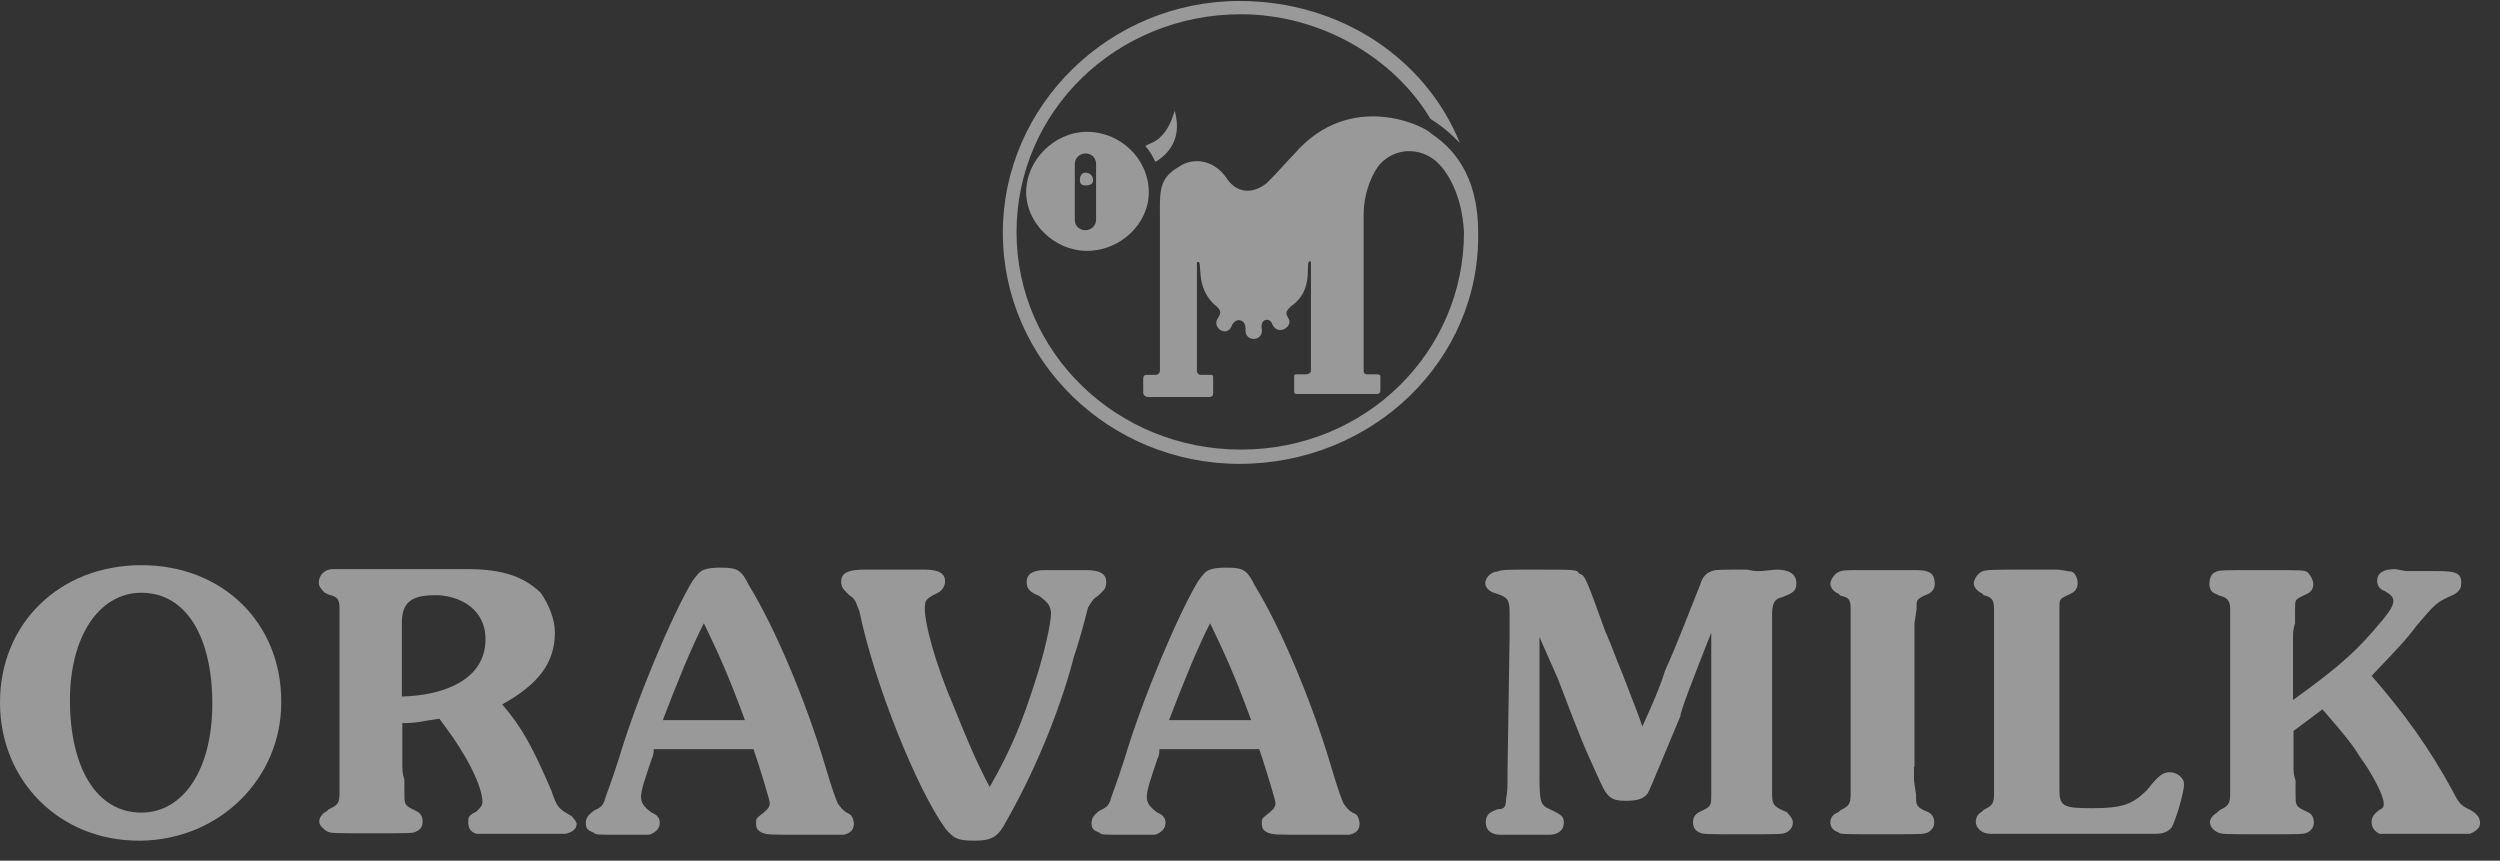 <svg width="122" height="42" viewBox="0 0 122 42" fill="none" xmlns="http://www.w3.org/2000/svg">
<rect x="0" y="0" width="122" height="42" fill="#333333" stroke="none"/>
<path opacity="0.5" fill-rule="evenodd" clip-rule="evenodd" d="M56.012 7.057C56.209 6.961 56.927 6.817 57.322 5.401C57.792 7.009 56.679 7.73 56.383 7.898C56.209 7.537 56.061 7.297 55.888 7.129C55.789 7.033 55.888 7.129 55.888 7.129L56.012 7.057Z" fill="white"/>
<path opacity="0.5" fill-rule="evenodd" clip-rule="evenodd" d="M52.97 8.426C52.772 8.426 52.698 8.618 52.698 8.786C52.698 8.954 52.772 9.05 52.97 9.05C53.242 9.05 53.341 8.954 53.341 8.786C53.341 8.618 53.217 8.426 52.97 8.426Z" fill="white"/>
<path opacity="0.5" fill-rule="evenodd" clip-rule="evenodd" d="M69.811 5.809C68.03 2.809 64.42 0.696 60.562 0.696C54.478 0.696 49.607 5.425 49.607 11.33C49.607 17.187 54.478 21.94 60.562 21.94C66.645 21.94 71.443 17.187 71.443 11.33C71.344 9.482 70.627 8.33 70.033 7.826C69.044 7.057 67.832 7.345 67.239 8.138C66.843 8.714 66.546 9.578 66.546 10.442C66.546 10.946 66.546 17.86 66.546 18.076C66.546 18.172 66.546 18.268 66.769 18.268C66.843 18.268 67.066 18.268 67.066 18.268C67.263 18.268 67.362 18.268 67.362 18.364C67.362 18.556 67.362 18.94 67.362 19.036C67.362 19.228 67.263 19.228 67.066 19.228C66.967 19.228 63.455 19.228 63.381 19.228C63.158 19.228 63.158 19.228 63.158 19.036C63.158 18.94 63.158 18.532 63.158 18.364C63.158 18.268 63.158 18.268 63.381 18.268C63.455 18.268 63.579 18.268 63.678 18.268C63.876 18.268 63.974 18.195 63.974 18.076C63.974 17.86 63.974 13.059 63.974 12.771C63.579 12.578 64.271 14.091 62.985 14.955C62.787 15.171 62.688 15.243 62.886 15.555C63.109 15.915 62.392 16.419 62.095 15.843C61.996 15.459 61.477 15.555 61.576 16.035C61.675 16.707 60.685 16.707 60.784 16.035C60.784 15.555 60.265 15.459 60.092 15.939C59.869 16.443 59.177 16.035 59.4 15.579C59.597 15.267 59.597 15.195 59.4 14.979C58.188 14.019 58.781 12.602 58.41 12.794C58.41 14.019 58.41 17.211 58.41 18.099C58.41 18.195 58.485 18.292 58.608 18.292C58.707 18.292 58.905 18.292 59.004 18.292C59.202 18.292 59.202 18.292 59.202 18.508C59.202 18.508 59.202 19.084 59.202 19.18C59.202 19.252 59.202 19.372 59.004 19.372C58.905 19.372 56.135 19.372 56.012 19.372C55.913 19.372 55.789 19.276 55.789 19.18C55.789 18.964 55.789 18.58 55.789 18.508C55.789 18.292 55.888 18.292 56.012 18.292C56.111 18.292 56.407 18.292 56.407 18.292C56.481 18.292 56.605 18.22 56.605 18.099C56.605 17.211 56.605 12.602 56.605 10.778C56.605 9.41 56.506 8.738 57.495 8.162C58.188 7.657 59.202 7.778 59.82 8.642C60.315 9.434 61.106 9.506 61.823 8.93C62.318 8.45 62.713 7.97 63.183 7.489C65.879 4.393 69.489 6.121 69.86 6.529C70.849 7.201 72.135 8.474 72.135 11.354C72.234 17.595 66.967 22.636 60.488 22.636C54.132 22.636 48.939 17.595 48.939 11.354C48.939 5.161 54.132 0.048 60.488 0.048C65.384 0.048 69.563 2.833 71.245 6.985C70.503 6.193 69.811 5.809 69.811 5.809Z" fill="white"/>
<path opacity="0.5" fill-rule="evenodd" clip-rule="evenodd" d="M6.899 27.581C2.918 27.581 0 30.414 0 34.279C0 38.119 2.918 41.024 6.776 41.024C6.801 41.024 6.825 41.024 6.875 41.024C10.708 40.976 13.725 37.999 13.725 34.279C13.749 30.414 10.881 27.581 6.899 27.581ZM6.899 39.656C4.699 39.656 3.413 37.447 3.413 34.159C3.413 31.086 4.822 28.926 6.899 28.926C9.076 28.926 10.361 31.062 10.361 34.351C10.361 37.543 8.952 39.656 6.899 39.656Z" fill="white"/>
<path opacity="0.5" fill-rule="evenodd" clip-rule="evenodd" d="M27.895 39.824C27.276 39.464 27.202 39.464 26.905 38.575C25.99 36.463 25.496 35.527 24.507 34.375C26.287 33.391 27.078 32.334 27.078 30.87C27.078 30.198 26.782 29.502 26.386 28.926C25.57 28.157 24.581 27.773 22.8 27.773H21.638H16.247C15.851 27.773 15.555 28.061 15.555 28.445C15.555 28.638 15.752 28.83 15.851 28.926L16.049 29.022C16.445 29.118 16.569 29.214 16.569 29.694V30.366V31.038V37.375V38.047V38.719C16.569 39.2 16.47 39.296 16.049 39.488L15.95 39.584C15.752 39.68 15.579 39.872 15.579 40.088C15.579 40.28 15.777 40.448 15.95 40.568C16.173 40.664 16.173 40.664 18.151 40.664C20.154 40.664 20.154 40.664 20.327 40.568C20.55 40.472 20.624 40.28 20.624 40.088C20.624 39.872 20.55 39.704 20.327 39.584L20.13 39.488C19.734 39.296 19.734 39.2 19.734 38.719V38.047C19.635 37.759 19.635 37.543 19.635 37.375V35.287C20.451 35.287 20.55 35.191 21.44 35.071C21.514 35.167 21.613 35.311 21.688 35.407C22.776 36.847 23.542 38.383 23.542 39.128C23.542 39.32 23.443 39.416 23.245 39.608C22.85 39.8 22.85 39.896 22.85 40.112C22.85 40.4 22.949 40.592 23.245 40.688C23.443 40.688 23.443 40.688 25.619 40.688C26.93 40.688 27.524 40.688 27.622 40.688C27.944 40.592 28.142 40.472 28.142 40.184C28.092 40.04 27.993 39.944 27.895 39.824ZM21.663 33.655C21.094 33.847 20.426 33.967 19.61 33.991V30.414C19.61 29.454 20.006 29.046 21.218 29.046C21.341 29.046 21.514 29.046 21.638 29.07C22.875 29.238 23.691 30.03 23.691 31.158C23.715 32.334 22.998 33.199 21.663 33.655Z" fill="white"/>
<path opacity="0.5" fill-rule="evenodd" clip-rule="evenodd" d="M45.131 27.797C45.823 27.797 46.12 27.989 46.12 28.373C46.12 28.662 45.897 28.878 45.724 28.95C45.131 29.238 45.131 29.334 45.131 29.742C45.131 30.414 45.625 32.358 46.54 34.471C47.134 35.935 47.529 36.943 48.296 38.407C49.409 36.463 49.904 35.143 50.497 33.319C50.992 31.782 51.288 30.414 51.288 29.934C51.288 29.55 51.09 29.358 50.695 29.07C50.2 28.878 50.101 28.686 50.101 28.398C50.101 28.014 50.398 27.821 50.992 27.821H51.981C52.08 27.821 52.376 27.821 52.797 27.821H52.995C53.687 27.821 53.984 28.014 53.984 28.398C53.984 28.686 53.91 28.782 53.588 29.07C53.291 29.262 53.291 29.358 53.094 29.646C52.896 30.438 52.698 31.182 52.401 32.07C51.709 34.759 50.398 37.831 49.112 40.064C48.717 40.832 48.42 41.024 47.554 41.024C46.738 41.024 46.565 40.928 46.145 40.448C44.735 38.504 42.658 33.319 41.941 29.838C41.743 29.334 41.743 29.238 41.446 29.046C41.149 28.758 41.05 28.662 41.05 28.373C41.05 27.989 41.347 27.797 42.163 27.797H42.559C43.153 27.797 43.449 27.797 43.944 27.797C44.043 27.797 44.34 27.797 44.636 27.797H45.131Z" fill="white"/>
<path opacity="0.5" fill-rule="evenodd" clip-rule="evenodd" d="M66.002 39.656C65.706 39.464 65.706 39.368 65.607 39.272C65.532 39.2 65.31 38.599 64.914 37.255C64.024 34.279 62.54 30.702 61.23 28.566C60.859 27.797 60.636 27.701 59.87 27.701C59.498 27.701 59.251 27.725 59.053 27.797C58.831 27.869 58.682 28.061 58.46 28.373C57.471 30.03 55.764 34.063 54.874 37.039C54.478 38.288 54.182 38.984 54.182 39.08C54.083 39.272 54.083 39.368 53.662 39.56C53.366 39.776 53.267 39.944 53.267 40.16C53.267 40.448 53.366 40.52 53.662 40.64C53.761 40.736 53.761 40.736 55.072 40.736C55.888 40.736 56.259 40.736 56.358 40.736C56.655 40.64 56.877 40.448 56.877 40.16C56.877 39.944 56.778 39.776 56.482 39.656C56.086 39.368 55.962 39.176 55.962 38.864C55.962 38.575 56.185 37.903 56.482 37.039C56.581 36.847 56.581 36.655 56.581 36.559H59.053H61.452C61.749 37.423 62.243 39.056 62.243 39.176C62.243 39.368 62.169 39.464 61.947 39.656C61.576 39.944 61.576 39.944 61.576 40.16C61.576 40.448 61.65 40.52 61.873 40.64C62.169 40.736 62.169 40.736 64.049 40.736C65.162 40.736 65.755 40.736 65.854 40.736C66.25 40.64 66.349 40.448 66.349 40.16C66.299 39.944 66.299 39.752 66.002 39.656ZM59.053 35.143H57.05C57.743 33.319 58.46 31.566 59.053 30.414C59.746 31.854 60.24 32.91 61.056 35.143H59.053Z" fill="white"/>
<path opacity="0.5" fill-rule="evenodd" clip-rule="evenodd" d="M80.469 34.735C80.766 34.063 81.062 33.367 81.26 32.718C81.878 31.35 82.373 30.006 82.966 28.542C83.065 28.181 83.263 27.965 83.486 27.893C83.684 27.797 83.782 27.797 85.266 27.797C85.662 27.893 85.786 27.893 86.676 27.797C87.269 27.797 87.665 27.989 87.665 28.47C87.665 28.854 87.467 28.95 86.973 29.142C86.602 29.214 86.478 29.43 86.478 30.006V30.486C86.478 30.702 86.478 30.99 86.478 31.086V37.423V38.095V38.768C86.478 39.248 86.577 39.344 86.973 39.536L87.195 39.632C87.269 39.728 87.492 39.92 87.492 40.136C87.492 40.328 87.393 40.496 87.195 40.616C86.973 40.712 86.973 40.712 84.994 40.712C83.115 40.712 83.115 40.712 82.917 40.616C82.694 40.52 82.62 40.328 82.62 40.136C82.62 39.92 82.694 39.752 82.917 39.632L83.115 39.536C83.51 39.344 83.51 39.248 83.51 38.768V38.095V37.423V30.87C82.521 33.367 82.002 34.735 82.002 34.951C80.518 38.504 80.518 38.504 80.419 38.696C80.222 38.984 79.925 39.08 79.306 39.08C78.614 39.08 78.416 38.864 78.12 38.215C77.229 36.271 77.229 36.271 76.017 33.102C75.721 32.43 75.424 31.782 75.127 31.086V37.543C75.127 39.08 75.127 39.272 75.622 39.488C76.24 39.776 76.314 39.848 76.314 40.16C76.314 40.52 76.017 40.736 75.622 40.736H73.198C72.803 40.736 72.506 40.52 72.506 40.16C72.506 39.848 72.58 39.656 73.1 39.488C73.396 39.488 73.495 39.392 73.495 38.984C73.569 38.599 73.569 38.599 73.569 37.543L73.668 31.086C73.668 30.294 73.668 29.91 73.668 29.91C73.668 29.238 73.569 29.142 72.976 28.95C72.679 28.878 72.481 28.662 72.481 28.47C72.481 28.181 72.778 27.893 73.075 27.893C73.273 27.797 73.569 27.797 74.88 27.797C76.957 27.797 76.957 27.797 77.056 27.989C77.353 28.085 77.353 28.085 78.342 30.822C78.639 31.47 78.861 32.142 79.158 32.838C79.95 34.879 79.95 34.879 80.147 35.455L80.469 34.735Z" fill="white"/>
<path opacity="0.5" fill-rule="evenodd" clip-rule="evenodd" d="M93.402 37.423V38.095L93.501 38.768C93.501 39.248 93.501 39.344 93.872 39.536L94.095 39.632C94.293 39.728 94.391 39.92 94.391 40.136C94.391 40.328 94.293 40.496 94.095 40.616C93.872 40.712 93.872 40.712 91.894 40.712C89.817 40.712 89.817 40.712 89.718 40.616C89.421 40.52 89.322 40.328 89.322 40.136C89.322 39.92 89.421 39.752 89.718 39.632L89.817 39.536C90.212 39.344 90.311 39.248 90.311 38.768V38.095V37.423V31.086V30.414V29.742C90.311 29.238 90.237 29.166 89.817 29.07L89.718 28.974C89.52 28.902 89.322 28.686 89.322 28.494C89.322 28.277 89.544 27.989 89.718 27.918C89.915 27.821 90.014 27.821 91.127 27.821H91.424H91.721C92.314 27.821 92.908 27.821 93.13 27.821C93.724 27.821 93.921 27.821 94.119 27.918C94.317 27.989 94.416 28.206 94.416 28.494C94.416 28.686 94.317 28.878 94.119 28.974L93.897 29.07C93.526 29.262 93.526 29.262 93.526 29.742L93.427 30.414V31.086V37.423H93.402Z" fill="white"/>
<path opacity="0.5" fill-rule="evenodd" clip-rule="evenodd" d="M100.895 29.046C100.499 29.238 100.499 29.238 100.499 29.718V30.39V31.062V38.551C100.499 39.344 100.697 39.44 102.082 39.44C103.665 39.44 104.085 39.224 104.778 38.551C105.371 37.783 105.594 37.687 105.89 37.687C106.261 37.687 106.583 37.975 106.583 38.264C106.583 38.648 106.187 40.016 105.965 40.4C105.767 40.592 105.594 40.688 105.173 40.688H97.112C96.716 40.688 96.419 40.4 96.419 40.112C96.419 39.896 96.518 39.728 96.716 39.608L96.815 39.512C97.21 39.32 97.309 39.224 97.309 38.744V38.071V37.399V31.062V30.39V29.718C97.309 29.334 97.235 29.142 96.815 29.046L96.716 28.95C96.518 28.878 96.32 28.662 96.32 28.47C96.32 28.253 96.543 27.965 96.716 27.893C96.939 27.797 97.235 27.797 98.991 27.797H99.683H100.277C100.673 27.797 100.895 27.893 101.093 27.893C101.291 27.965 101.39 28.253 101.39 28.47C101.39 28.662 101.291 28.854 101.093 28.95L100.895 29.046Z" fill="white"/>
<path opacity="0.5" fill-rule="evenodd" clip-rule="evenodd" d="M111.924 37.423C111.924 37.615 111.924 37.807 112.023 38.095V38.768C112.023 39.248 112.023 39.344 112.419 39.536L112.617 39.632C112.839 39.728 112.914 39.92 112.914 40.136C112.914 40.328 112.839 40.496 112.617 40.616C112.419 40.712 112.419 40.712 110.54 40.712C108.438 40.712 108.438 40.712 108.215 40.616C108.017 40.52 107.844 40.328 107.844 40.136C107.844 39.92 108.042 39.752 108.215 39.632L108.314 39.536C108.71 39.344 108.833 39.248 108.833 38.768V38.095C108.833 37.807 108.833 37.591 108.833 37.423V31.086C108.833 30.87 108.833 30.702 108.833 30.414V29.742C108.833 29.358 108.734 29.166 108.314 29.07L108.116 28.974C107.894 28.902 107.819 28.686 107.819 28.494C107.819 28.277 107.894 27.989 108.116 27.917C108.314 27.821 108.314 27.821 110.589 27.821C112.394 27.821 112.394 27.821 112.592 27.917C112.691 27.989 112.889 28.277 112.889 28.494C112.889 28.686 112.815 28.878 112.592 28.974L112.394 29.07C111.999 29.262 111.999 29.262 111.999 29.742V30.414C111.9 30.702 111.9 30.894 111.9 31.086V34.159C113.804 32.79 114.818 31.95 115.807 30.798C116.499 30.006 116.796 29.622 116.796 29.334C116.796 29.142 116.697 29.046 116.4 28.854C116.104 28.758 116.005 28.542 116.005 28.349C116.005 27.965 116.301 27.773 116.895 27.773L117.414 27.869C117.711 27.869 118.23 27.869 118.403 27.869H118.898C119.813 27.869 120.11 27.941 120.11 28.445C120.11 28.734 120.011 28.926 119.516 29.118C118.898 29.406 118.824 29.478 117.909 30.558C117.414 31.23 116.92 31.734 115.733 32.982C117.241 34.711 118.527 36.439 119.714 38.648C120.011 39.224 120.11 39.32 120.53 39.512C120.901 39.728 121.025 39.896 121.025 40.184C121.025 40.4 120.827 40.568 120.53 40.688C120.431 40.688 119.714 40.688 118.527 40.688C116.425 40.688 116.425 40.688 116.128 40.688C115.906 40.592 115.733 40.4 115.733 40.112C115.733 39.896 115.832 39.728 116.128 39.512C116.326 39.44 116.326 39.32 116.326 39.224C116.326 38.84 115.832 37.855 115.139 36.895C114.744 36.247 114.249 35.671 113.334 34.615L111.924 35.671V37.423Z" fill="white"/>
<path opacity="0.5" fill-rule="evenodd" clip-rule="evenodd" d="M41.322 39.656C41.026 39.464 41.026 39.368 40.927 39.272C40.853 39.2 40.63 38.599 40.234 37.255C39.344 34.279 37.86 30.702 36.55 28.566C36.179 27.797 35.956 27.701 35.19 27.701C34.819 27.701 34.571 27.725 34.374 27.797C34.151 27.869 34.003 28.061 33.78 28.373C32.791 30.03 31.085 34.063 30.194 37.039C29.799 38.288 29.502 38.984 29.502 39.08C29.403 39.272 29.403 39.368 28.983 39.56C28.686 39.776 28.587 39.944 28.587 40.16C28.587 40.448 28.686 40.52 28.983 40.64C29.082 40.736 29.082 40.736 30.392 40.736C31.208 40.736 31.579 40.736 31.678 40.736C31.975 40.64 32.197 40.448 32.197 40.16C32.197 39.944 32.099 39.776 31.802 39.656C31.406 39.368 31.282 39.176 31.282 38.864C31.282 38.575 31.505 37.903 31.802 37.039C31.901 36.847 31.901 36.655 31.901 36.559H34.374H36.772C37.069 37.423 37.564 39.056 37.564 39.176C37.564 39.368 37.489 39.464 37.267 39.656C36.896 39.944 36.896 39.944 36.896 40.16C36.896 40.448 36.97 40.52 37.193 40.64C37.489 40.736 37.489 40.736 39.369 40.736C40.482 40.736 41.075 40.736 41.174 40.736C41.57 40.64 41.669 40.448 41.669 40.16C41.619 39.944 41.619 39.776 41.322 39.656ZM34.349 35.143H32.346C33.038 33.319 33.755 31.566 34.349 30.414C35.041 31.854 35.536 32.91 36.352 35.143H34.349Z" fill="white"/>
<path opacity="0.5" fill-rule="evenodd" clip-rule="evenodd" d="M53.044 6.433C53.019 6.433 53.019 6.433 52.995 6.433C51.462 6.457 50.077 7.802 50.077 9.386C50.077 10.874 51.437 12.218 52.995 12.242C53.019 12.242 53.019 12.242 53.044 12.242C54.676 12.242 56.061 10.922 56.061 9.386C56.061 7.754 54.676 6.433 53.044 6.433ZM53.489 10.73C53.489 10.994 53.267 11.234 52.97 11.234C52.673 11.234 52.451 11.018 52.451 10.73V7.994C52.451 7.73 52.673 7.489 52.97 7.489C53.267 7.489 53.489 7.706 53.489 7.994V10.73Z" fill="white"/>
</svg>
